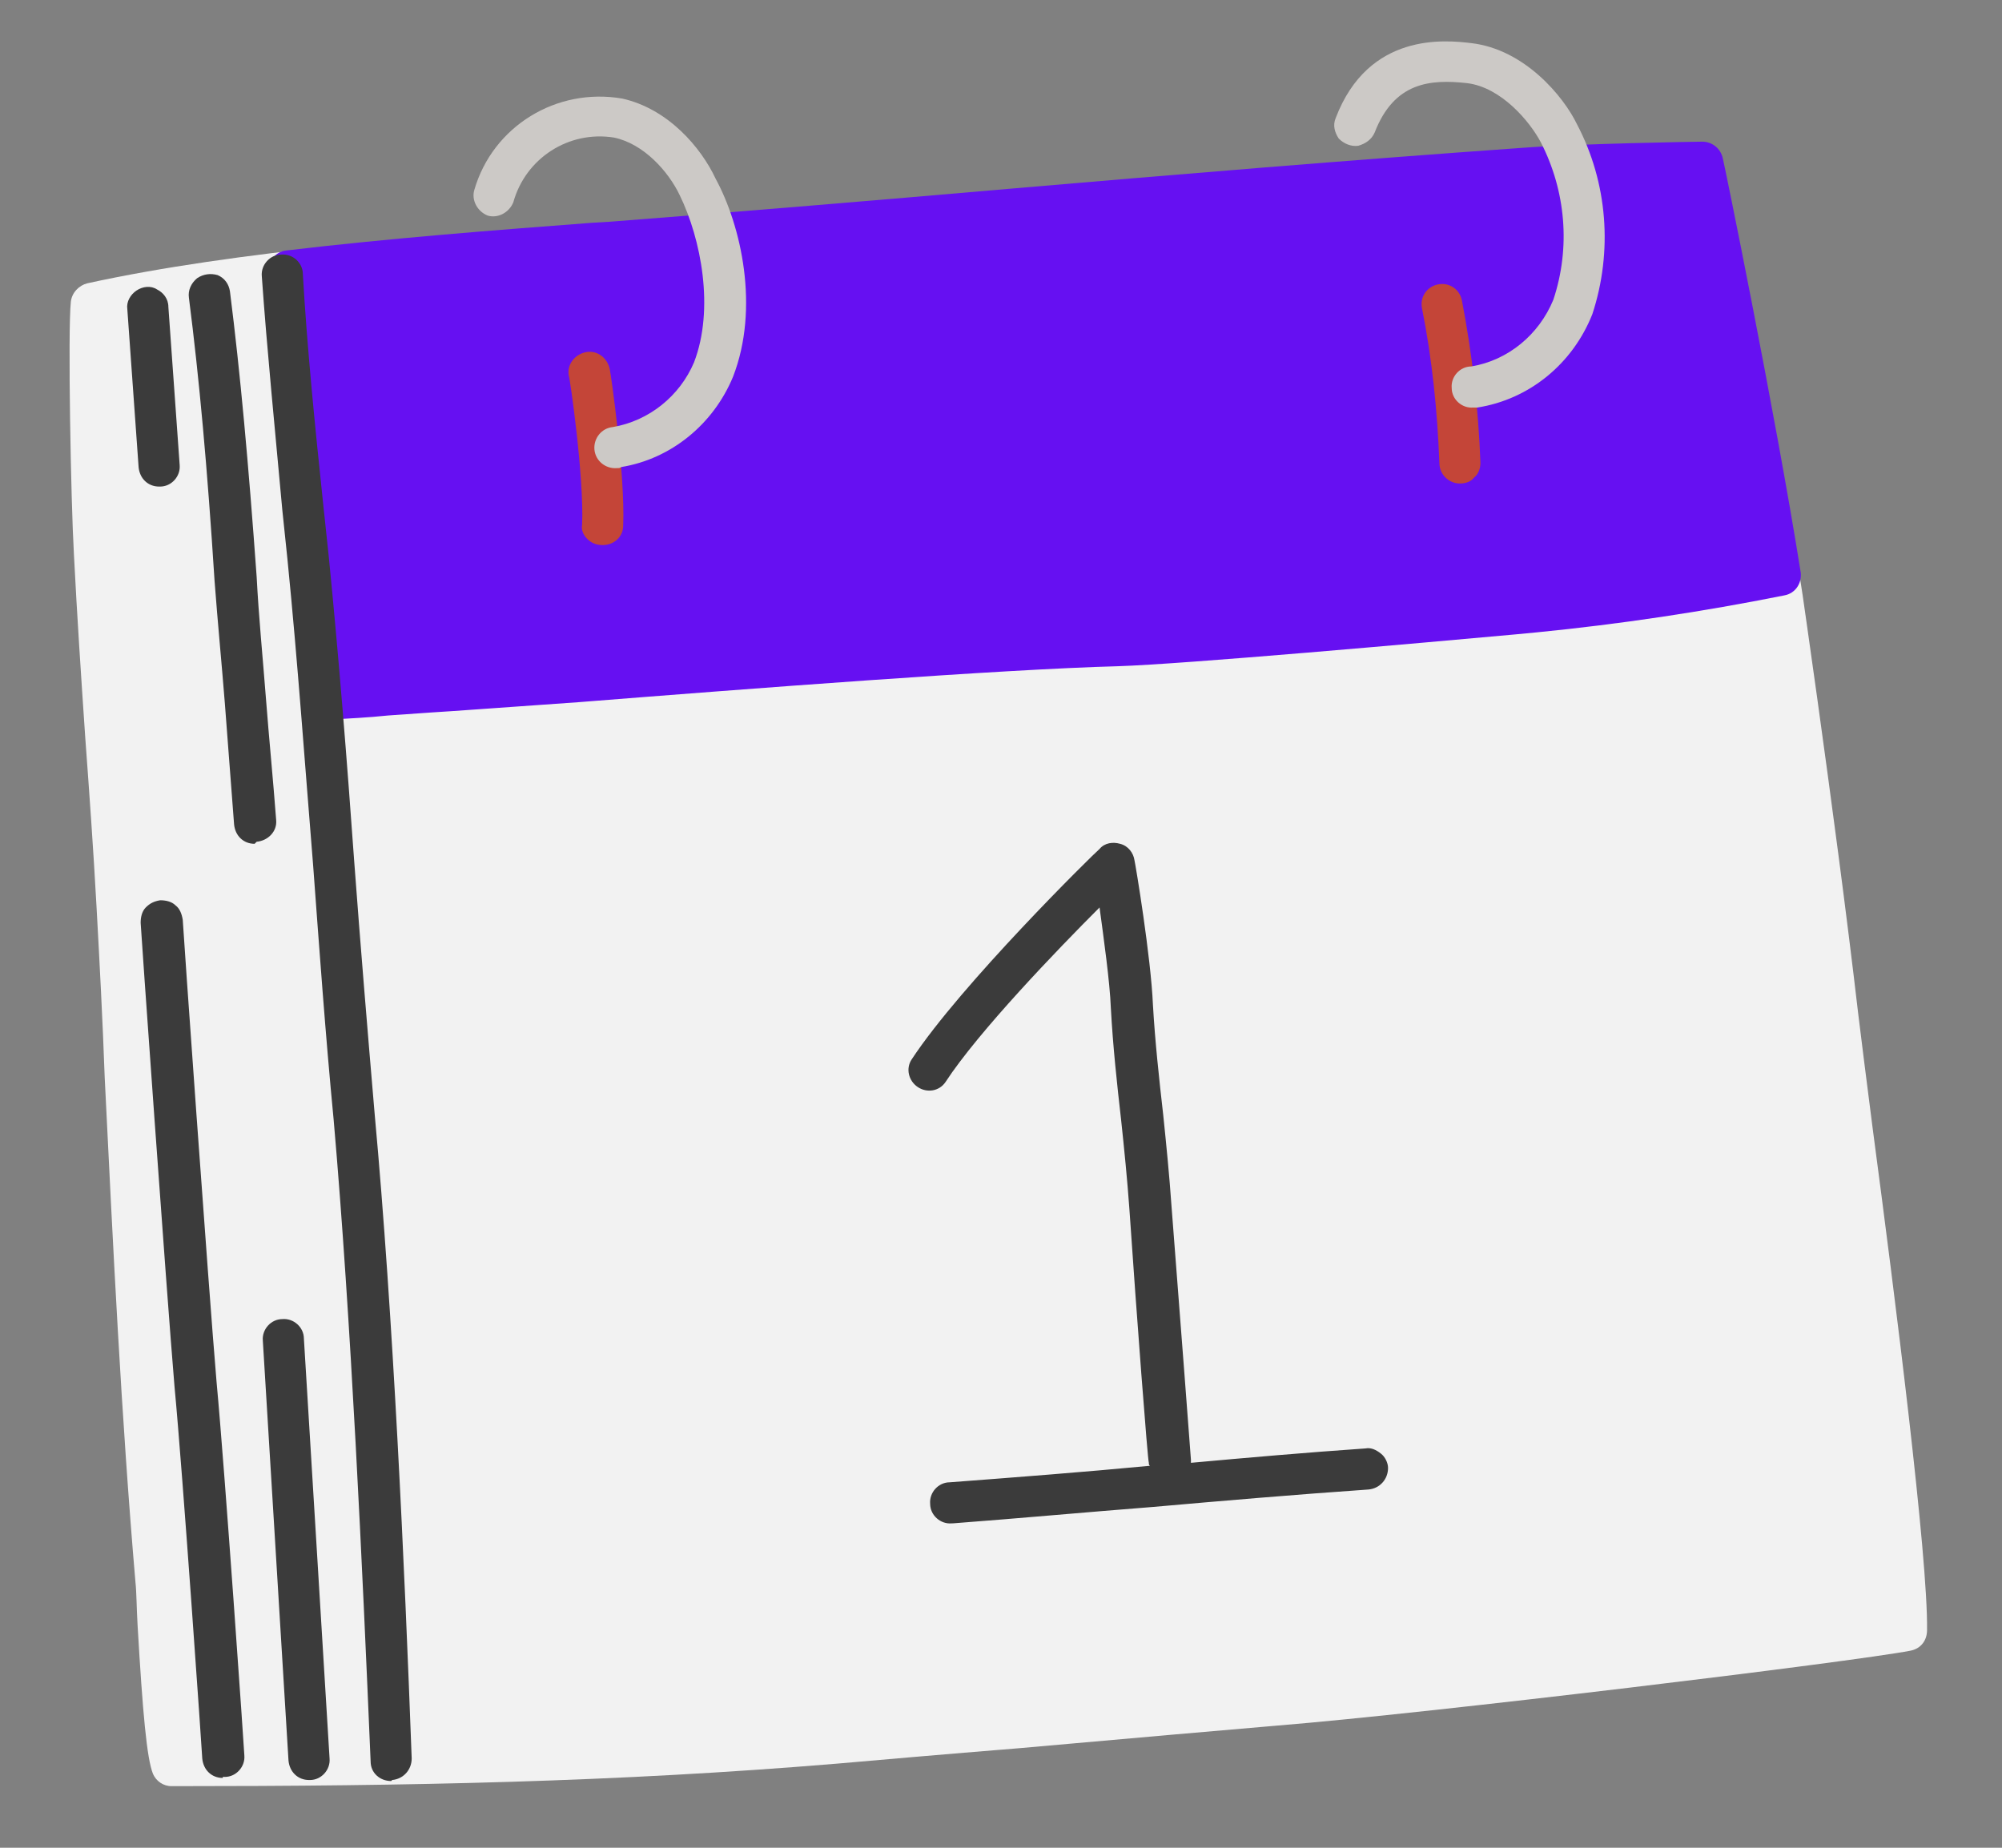 <?xml version="1.0" encoding="utf-8"?>
<!-- Generator: Adobe Illustrator 26.0.1, SVG Export Plug-In . SVG Version: 6.00 Build 0)  -->
<svg version="1.1" id="Layer_1" xmlns="http://www.w3.org/2000/svg" xmlns:xlink="http://www.w3.org/1999/xlink" x="0px" y="0px"
	 viewBox="0 0 195 180" style="enable-background:new 0 0 195 180;" xml:space="preserve">
<rect x="0" y="0" width="195" height="180" fill="#808080" stroke="none"/>
<style type="text/css">
	.st0{fill:#F2F2F2;}
	.st1{fill:#6610F2;}
	.st2{fill:#3B3B3B;}
	.st3{fill:#C44538;}
	.st4{fill:#CCC9C6;}
	.st5{fill-rule:evenodd;clip-rule:evenodd;fill:#126FB2;}
	.st6{fill-rule:evenodd;clip-rule:evenodd;fill:#6610F2;}
</style>
<g id="Master_x2F_Stickers_x2F_Calendar">
	<g id="calendar">
		<g id="stickers_expanded">
			<path id="Path" class="st0" d="M182.4,109.9c-0.6-4.7-1.1-8.6-1.4-11.1c-1.2-10.3-2.6-20.7-4-30.8l-1-7.1
				c-2-14.8-8.2-45.1-8.3-45.4c-0.2-0.9-1-1.6-2-1.6c-0.5,0-12.3,0.2-17.5,0.6c-16.9,1.2-33.8,2.6-50.1,4
				c-12.7,1.1-25.8,2.2-38.8,3.2l-1.9,0.1c-15.3,1.2-34.3,2.6-48.9,5.8c-0.8,0.2-1.5,0.9-1.6,1.8c-0.3,2.9,0,19.3,0.3,24.6
				c0.3,5.9,0.7,11.9,1.1,17.8c0.4,5.4,0.8,11,1.1,16.5c0.3,5.4,0.6,11.1,0.8,16.7c0.8,16.2,1.6,32.9,3,49.2
				c0.1,0.9,0.1,2.4,0.2,4.1c0.5,8.6,0.9,13,1.5,14.5c0.3,0.7,1,1.2,1.8,1.2c23.3,0,43.3-0.4,64.9-2.2c3.4-0.3,10.3-0.9,17.7-1.5
				c10.1-0.9,21.5-1.9,25.1-2.2c14.8-1.2,56-6.2,61.7-7.3c1-0.2,1.6-1,1.6-2C187.8,151.7,184.6,126.5,182.4,109.9z"/>
			<path id="Path_2" class="st1" d="M175.4,55.8c-2.5-15.7-7.5-40.1-7.6-40.4c-0.2-0.9-1-1.6-2-1.6c-0.5,0-12.3,0.2-17.5,0.6
				c-16.9,1.2-33.8,2.6-50.1,4c-12.7,1.1-25.8,2.2-38.8,3.2l-1.7,0.1c-9.2,0.7-19.7,1.5-29.8,2.7c-1.1,0.1-1.8,1.1-1.8,2.2l0.1,1.1
				c0.4,6.4,1.1,13.1,1.8,19.7c0.2,2.4,0.5,4.7,0.7,7c0.4,4.2,0.8,8.8,1.2,13.9c0.1,1,1,1.8,2,1.8h0.1c1.9-0.1,3.9-0.2,5.8-0.4
				c1.5-0.1,2.9-0.2,4.3-0.3c1.8-0.1,7.1-0.5,14.3-1c16.4-1.3,41.1-3.2,52.5-3.5c6.4-0.2,29.9-2.3,38.7-3.1l2.1-0.2
				c8.1-0.8,16.1-2,24.1-3.6C174.9,57.8,175.5,56.8,175.4,55.8L175.4,55.8z"/>
			<path id="Path_3" class="st2" d="M38.1,173.5c-1.1,0-2-0.8-2-1.9c-0.8-18.9-1.9-43-3.6-62.5c-0.8-8.3-1.4-16.7-2-24.8
				c-0.8-9.8-1.5-19.8-2.5-29.8l-0.5-4.8C26.8,42,26,34,25.5,26.9c-0.1-1.1,0.8-2.1,1.9-2.1c1.1-0.1,2.1,0.8,2.1,1.9
				c0.4,7.1,1.2,15,2,22.6L32,54c1,10,1.8,20.1,2.5,29.9c0.6,8.1,1.3,16.5,2,24.7c1.8,19.6,2.9,43.8,3.6,62.7c0,1.1-0.8,2-1.9,2.1
				L38.1,173.5z"/>
			<path id="Path_4" class="st3" d="M58.7,53.1L58.7,53.1c-0.6,0-1.1-0.2-1.5-0.6c-0.4-0.4-0.6-0.9-0.5-1.4
				c0.2-4.6-1.2-14.4-1.3-14.5c-0.2-1.1,0.6-2.1,1.7-2.3c1.1-0.2,2.1,0.6,2.3,1.7c0.1,0.4,1.5,10.2,1.3,15.2
				C60.7,52.3,59.8,53.1,58.7,53.1z"/>
			<path id="Path_5" class="st3" d="M142.2,47.1c-1.1,0-2-0.9-2-2C140,40,139.5,35,138.5,30c-0.2-1.1,0.5-2.1,1.6-2.3
				c1.1-0.2,2.1,0.5,2.3,1.6c1,5.2,1.6,10.5,1.8,15.8c0,0.5-0.2,1.1-0.6,1.4C143.3,46.9,142.8,47.1,142.2,47.1z"/>
			<path id="Path_6" class="st4" d="M60.1,45.6c-1.1,0.1-2.1-0.7-2.2-1.8c-0.1-1.1,0.7-2.1,1.8-2.2c3.5-0.6,6.5-3,7.9-6.3
				c2-5.2,0.7-12-1.4-16.3c-1.1-2.3-3.5-5-6.4-5.6c-4.4-0.7-8.6,2-9.8,6.3c-0.4,1-1.5,1.6-2.5,1.3c-1-0.4-1.6-1.5-1.3-2.5
				c1.8-6.2,8-10,14.4-8.9c4.5,1,7.7,4.8,9.1,7.8C72.2,22,74,30,71.4,36.7c-1.9,4.6-6,8-10.9,8.8C60.4,45.6,60.3,45.6,60.1,45.6
				L60.1,45.6z"/>
			<path id="Path_7" class="st4" d="M143.5,39.7c-1.1,0.1-2.1-0.8-2.1-1.9c-0.1-1.1,0.8-2.1,1.9-2.1c3.6-0.6,6.6-3.1,8-6.5
				c1.7-5.1,1.2-10.6-1.2-15.3c-1.1-2.1-3.9-5.4-7.2-5.8c-3.6-0.4-7.1-0.1-9,4.8c-0.3,0.7-0.9,1.1-1.6,1.3c-0.7,0.1-1.4-0.2-1.9-0.7
				c-0.4-0.6-0.6-1.3-0.3-2c3.2-8.4,10.7-7.6,13.2-7.3c5.2,0.6,9,5.2,10.3,7.9c3,5.7,3.5,12.4,1.5,18.5c-1.9,4.8-6.1,8.3-11.2,9.1
				C143.7,39.7,143.6,39.7,143.5,39.7L143.5,39.7z"/>
			<path id="Path_8" class="st2" d="M30.1,173.4c-1.1,0-1.9-0.8-2-1.9l-2.5-40.9c-0.1-1.1,0.8-2.1,1.9-2.1c1.1-0.1,2.1,0.8,2.1,1.9
				l2.5,40.9c0.1,1.1-0.8,2.1-1.9,2.1H30.1z"/>
			<path id="Path_9" class="st2" d="M21.7,173.2c-1.1,0-1.9-0.8-2-1.9c0-0.3-1.9-27.8-2.7-36.2c-0.8-9.5-3.3-44.9-3.3-45.2
				c0-0.5,0.1-1.1,0.5-1.5s0.8-0.6,1.4-0.7c0.5,0,1.1,0.1,1.5,0.5c0.4,0.3,0.6,0.8,0.7,1.4c0,0.4,2.5,35.7,3.3,45.1
				c0.8,8.5,2.7,36,2.7,36.3c0.1,1.1-0.8,2.1-1.9,2.1H21.7z"/>
			<path id="Path_10" class="st2" d="M15.5,47.4c-1.1,0-1.9-0.8-2-1.9l-1.1-15.4c-0.1-0.7,0.3-1.4,0.9-1.8c0.6-0.4,1.4-0.5,2-0.1
				c0.6,0.3,1.1,0.9,1.1,1.7l1.1,15.4c0.1,1.1-0.8,2.1-1.9,2.1L15.5,47.4z"/>
			<path id="Path_11" class="st2" d="M24.8,82.2c-1.1,0-1.9-0.8-2-1.9c-0.3-3.9-0.6-7.9-0.9-11.8c-0.3-3.8-0.7-7.9-1-11.9
				c-0.7-11-1.5-19.8-2.5-27.6c-0.1-0.7,0.2-1.4,0.8-1.9c0.6-0.4,1.3-0.5,2-0.3c0.7,0.3,1.1,0.9,1.2,1.6c1,7.9,1.8,16.7,2.6,27.8
				c0.2,3.9,0.6,7.9,0.9,11.8c0.3,3.9,0.7,7.9,1,11.9c0.1,1.1-0.8,2-1.9,2.1L24.8,82.2z"/>
			<path id="Path_12" class="st2" d="M133,141.1c-5.8,0.4-11.5,0.9-17,1.4c0-0.1,0-0.2,0-0.3c0-0.1-1.1-14.5-1.9-24.8
				c-0.2-2.9-0.5-5.9-0.8-8.8c-0.4-3.5-0.8-7.2-1-10.7c-0.2-4.7-1.7-13.7-1.8-14.1c-0.1-0.7-0.6-1.4-1.4-1.6c-0.7-0.2-1.5-0.1-2,0.5
				c-0.6,0.5-13.5,13.2-18.3,20.5c-0.6,0.9-0.3,2.1,0.6,2.7c0.9,0.6,2.1,0.4,2.7-0.5c3.2-4.9,10.9-12.9,15-17c0.4,3,1,7.2,1.1,9.8
				c0.2,3.7,0.6,7.4,1,10.9c0.3,2.8,0.6,5.8,0.8,8.6c0.7,10.3,1.8,24.7,1.9,24.8c0,0.1,0,0.2,0.1,0.3h-0.1
				c-6.3,0.6-12.8,1.1-19.4,1.6c-1.1,0-2,1-1.9,2.1c0,1.1,1,2,2.1,1.9h0.1c6.6-0.5,13.1-1.1,19.5-1.6c6.8-0.6,13.8-1.2,21-1.7
				c1.1-0.1,1.9-1,1.9-2.1c0-0.5-0.3-1.1-0.7-1.4C134,141.2,133.5,141,133,141.1z"/>
		</g>
	</g>
</g>
<g id="Master_x2F_Stickers_x2F_Stats">
	<g id="Group-7" transform="translate(491, 130)">
		<g id="Group-3" transform="translate(0, 41)">
			<g id="Clip-2">
			</g>
			<path id="Fill-1" class="st5" d="M71-331c-151,0-273.5,122.6-273.5,273.9S-80.1,216.8,71,216.8S344.4,94.2,344.4-57.1H70.9
				L71-331L71-331z"/>
		</g>
		<g id="Group-6" transform="translate(319, 0)">
			<path id="Fill-4" class="st6" d="M-202.4-330v273.8H71.5C71.4-207.4-51.2-330-202.4-330"/>
		</g>
	</g>
</g>
</svg>
